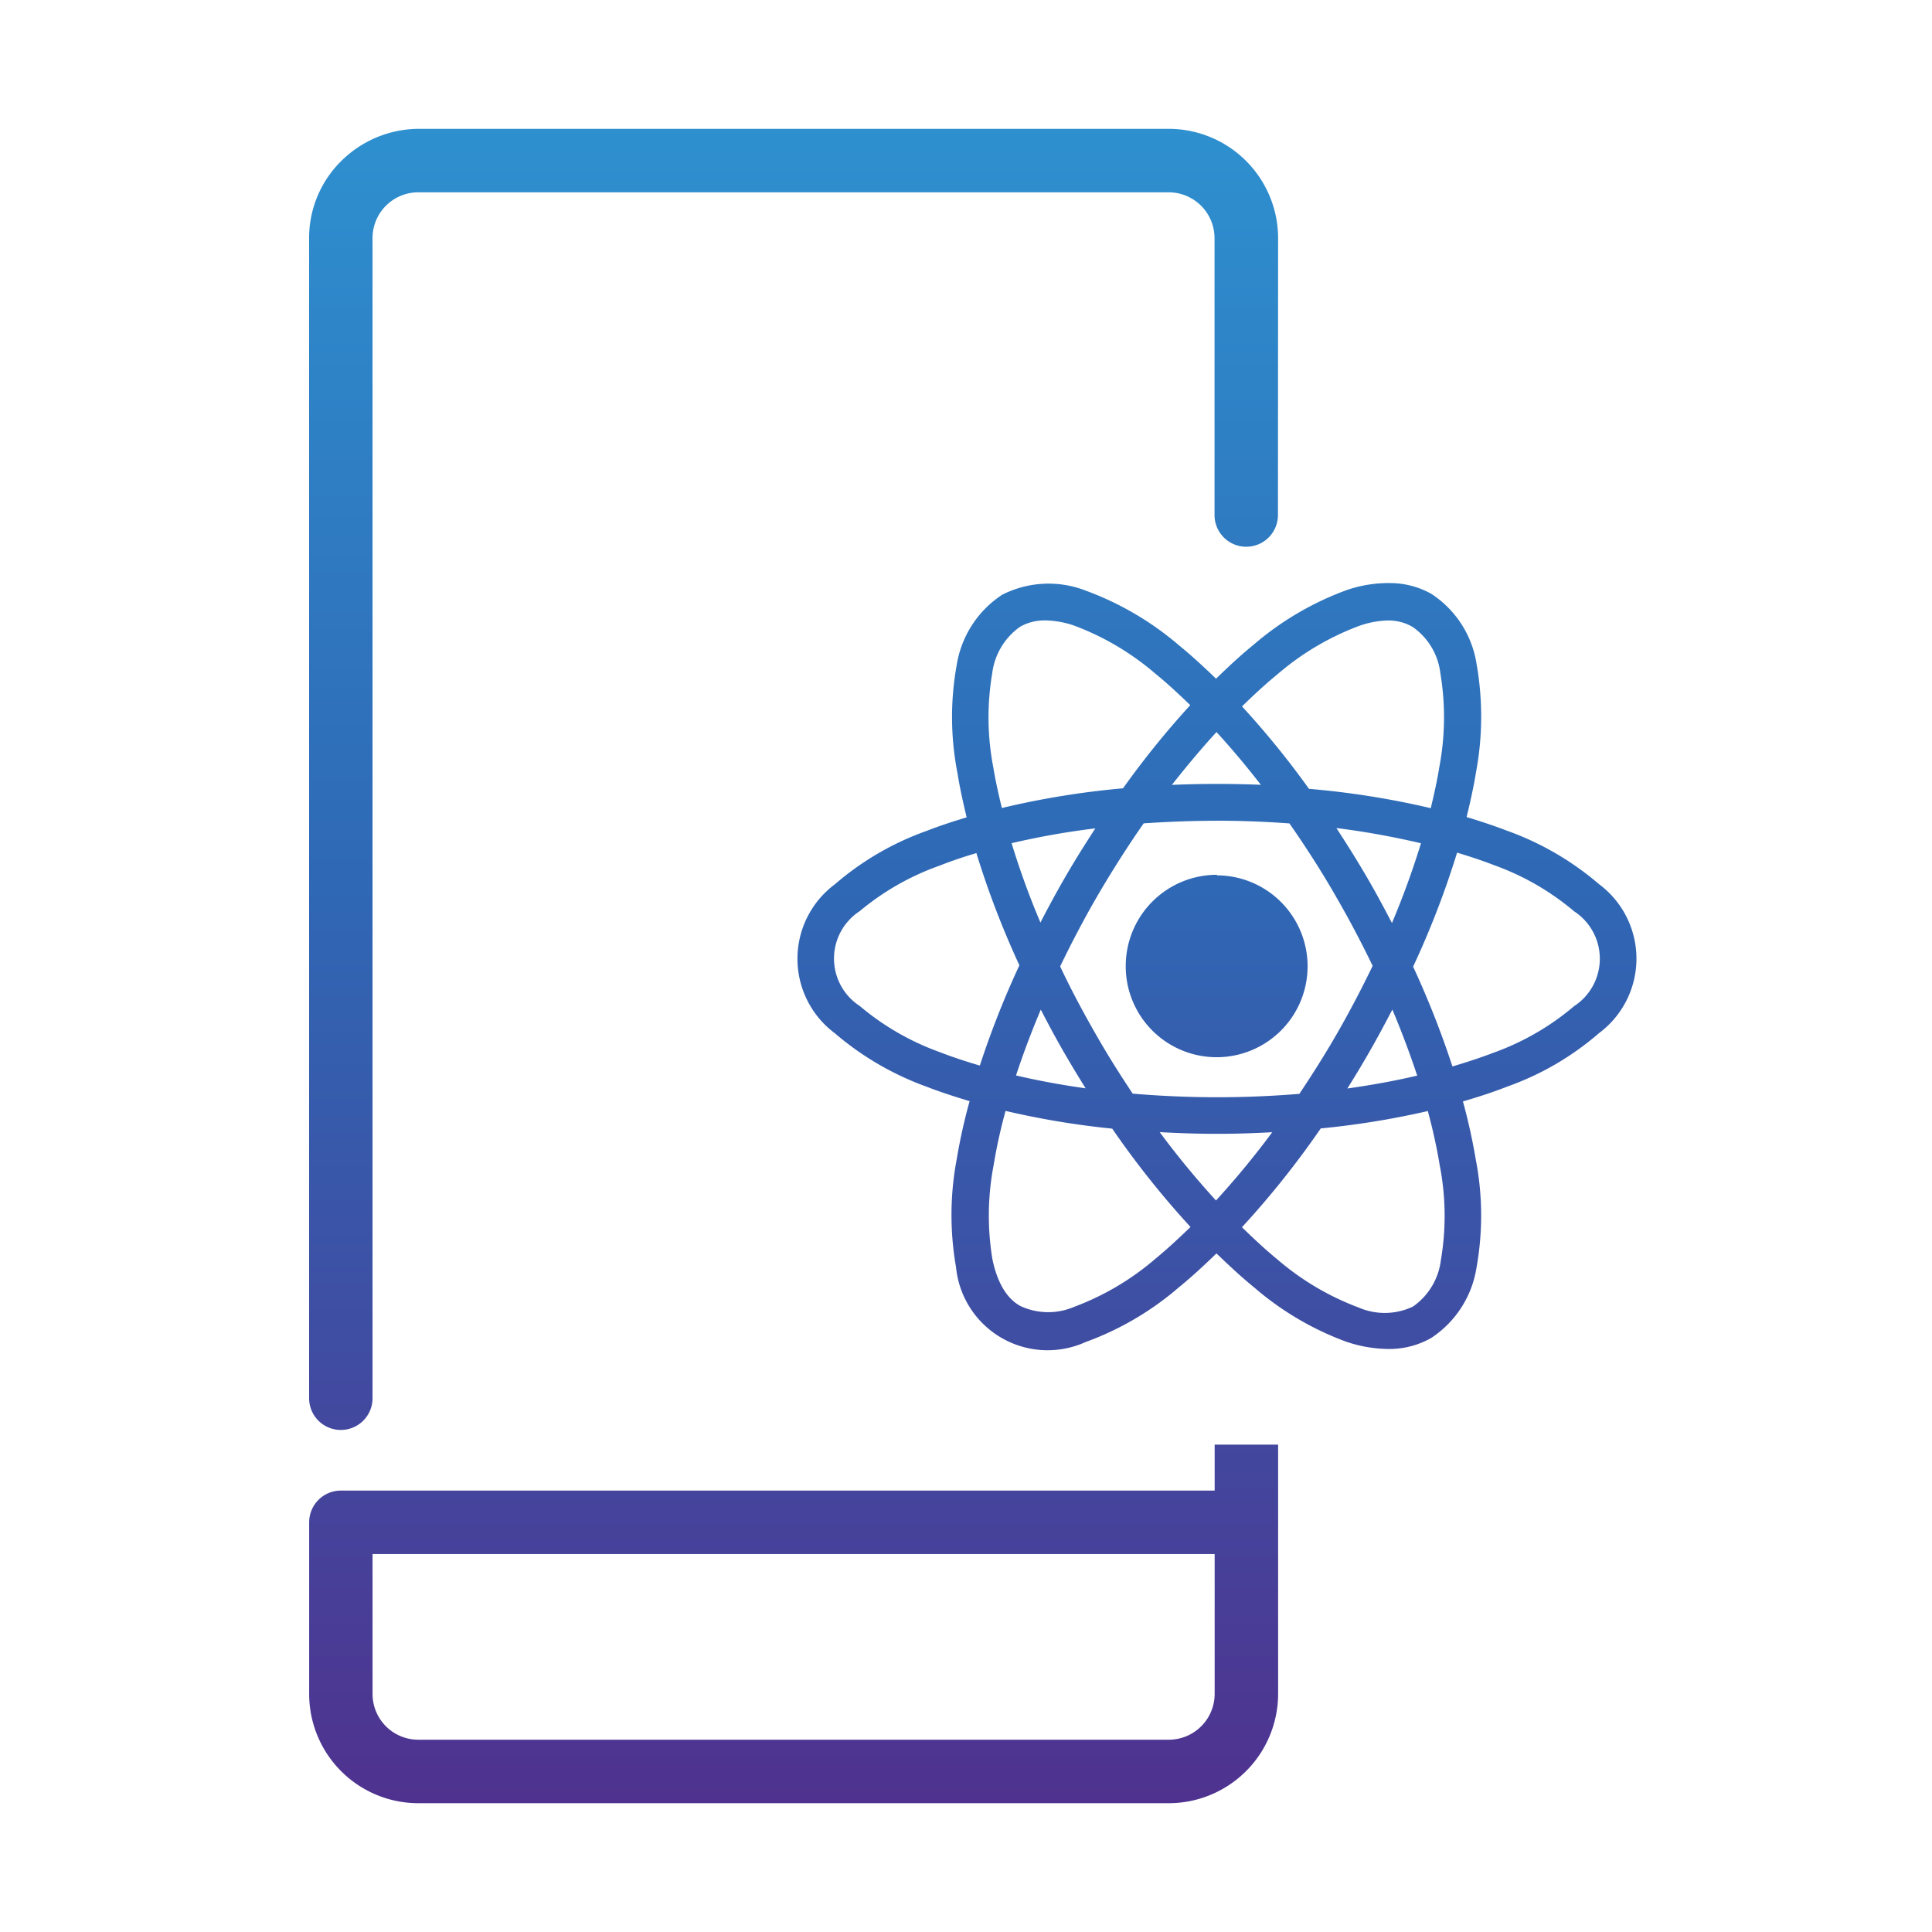 <svg xmlns="http://www.w3.org/2000/svg" xmlns:xlink="http://www.w3.org/1999/xlink" width="150" height="150" viewBox="0 0 150 150">
  <defs>
    <linearGradient id="linear-gradient" x1="0.5" x2="0.5" y2="1" gradientUnits="objectBoundingBox">
      <stop offset="0" stop-color="#2e97d4"/>
      <stop offset="0.495" stop-color="#2f68b5"/>
      <stop offset="1" stop-color="#4f328f"/>
    </linearGradient>
    <clipPath id="clip-path">
      <rect id="Rectangle_447" data-name="Rectangle 447" width="150" height="150" transform="translate(136 4518)" stroke="rgba(0,0,0,0)" stroke-miterlimit="10" stroke-width="1" fill="url(#linear-gradient)"/>
    </clipPath>
  </defs>
  <g id="react-native-android" transform="translate(-136 -4518)" clip-path="url(#clip-path)">
    <path id="Union_324" data-name="Union 324" d="M6208.473,3793a8.48,8.48,0,0,1-8.469-8.463v-13.349a2.463,2.463,0,0,1,2.461-2.46h67.841v-3.57h4.927v19.365a8.5,8.5,0,0,1-8.5,8.477Zm-3.548-8.477a3.552,3.552,0,0,0,3.548,3.548h58.263a3.563,3.563,0,0,0,3.57-3.548v-10.866h-65.381Zm65.381-19.365Zm-70.306-3.6v-90.073a8.378,8.378,0,0,1,2.567-6.054,8.583,8.583,0,0,1,5.905-2.428h58.274a8.5,8.5,0,0,1,8.486,8.471l-.012,21.157v.356a2.462,2.462,0,1,1-4.924,0v-21.5a3.562,3.562,0,0,0-3.561-3.556h-58.258a3.553,3.553,0,0,0-3.553,3.545v90.083a2.462,2.462,0,1,1-4.924,0Zm80.613-4.355a23.133,23.133,0,0,1-7.226-4.236c-.975-.789-1.942-1.694-2.942-2.653-.979.954-1.958,1.854-2.923,2.637a23.166,23.166,0,0,1-7.234,4.243,7.144,7.144,0,0,1-10.063-5.817,23.4,23.4,0,0,1,.055-8.384,44.086,44.086,0,0,1,1-4.5c-1.165-.35-2.289-.714-3.329-1.118a22.872,22.872,0,0,1-7.131-4.152,7.208,7.208,0,0,1,0-11.567,22.31,22.31,0,0,1,7.131-4.148c.97-.38,2.019-.724,3.1-1.049-.285-1.182-.54-2.336-.713-3.436a22.677,22.677,0,0,1-.062-8.379,8.037,8.037,0,0,1,3.528-5.465,7.944,7.944,0,0,1,6.5-.32,23.623,23.623,0,0,1,7.224,4.236c.954.78,1.919,1.664,2.887,2.6.985-.965,1.974-1.876,2.948-2.668a23.375,23.375,0,0,1,7.235-4.228,10.017,10.017,0,0,1,3.422-.528,6.577,6.577,0,0,1,3.089.823,7.963,7.963,0,0,1,3.539,5.5,23.472,23.472,0,0,1-.056,8.39c-.177,1.1-.437,2.268-.726,3.452,1.1.331,2.148.68,3.148,1.064a22.682,22.682,0,0,1,7.133,4.146,7.206,7.206,0,0,1,0,11.566,22.179,22.179,0,0,1-7.129,4.152c-1.073.422-2.232.8-3.436,1.15a46.188,46.188,0,0,1,1,4.526,22.869,22.869,0,0,1,.055,8.37,8.018,8.018,0,0,1-3.523,5.472,6.569,6.569,0,0,1-3.346.852A10.388,10.388,0,0,1,6280.614,3757.2Zm6.239-17.941a65.29,65.29,0,0,1-8.31,1.349,69.2,69.2,0,0,1-6.116,7.669c.93.913,1.85,1.764,2.748,2.5a20.857,20.857,0,0,0,6.312,3.736,5.1,5.1,0,0,0,4.215-.074,5.15,5.15,0,0,0,2.169-3.613,20.464,20.464,0,0,0-.085-7.332,42.658,42.658,0,0,0-.933-4.247Zm-32.781-.011a40.5,40.5,0,0,0-.929,4.23,20.767,20.767,0,0,0-.085,7.319c.4,1.87,1.137,3.023,2.153,3.593a5.116,5.116,0,0,0,4.187.07,20.8,20.8,0,0,0,6.307-3.732c.889-.729,1.8-1.574,2.727-2.469a69.385,69.385,0,0,1-6.078-7.634,64.946,64.946,0,0,1-8.284-1.378Zm11.979,1.663a66.37,66.37,0,0,0,4.36,5.291,66.294,66.294,0,0,0,4.367-5.3c-1.413.076-2.786.125-4.294.125s-2.983-.052-4.437-.131Zm4.434-24.191c-1.949,0-3.847.081-5.688.2-1.25,1.794-2.474,3.713-3.637,5.71-1.045,1.81-1.99,3.618-2.849,5.4.835,1.778,1.794,3.572,2.833,5.377.9,1.579,1.844,3.063,2.8,4.5,2.108.18,4.347.28,6.541.28s4.331-.093,6.4-.264c.968-1.454,1.929-2.963,2.848-4.551,1.038-1.8,1.982-3.608,2.841-5.386-.849-1.754-1.778-3.534-2.808-5.312-1.155-2.025-2.394-3.939-3.653-5.747-1.824-.131-3.7-.21-5.626-.21Zm11.745,18.1c-.53.919-1.069,1.81-1.62,2.688,1.923-.272,3.717-.6,5.423-1-.541-1.633-1.189-3.37-1.929-5.128C6283.51,3732.511,6282.9,3733.667,6282.23,3734.817Zm-25.42-3.439c-.74,1.753-1.384,3.468-1.925,5.113q2.553.6,5.405,1-.814-1.3-1.6-2.653c-.671-1.155-1.29-2.309-1.884-3.463Zm32.311-12.163a68.61,68.61,0,0,1-3.406,8.832,70.908,70.908,0,0,1,3.053,7.745c1.129-.334,2.2-.685,3.2-1.069a20.153,20.153,0,0,0,6.245-3.611,4.393,4.393,0,0,0,0-7.365,20.1,20.1,0,0,0-6.231-3.588c-.891-.35-1.863-.665-2.863-.97Zm-37.324.016c-.985.291-1.939.611-2.8.955a20.108,20.108,0,0,0-6.245,3.547,4.391,4.391,0,0,0,0,7.365,20.143,20.143,0,0,0,6.229,3.588c.955.375,2,.714,3.094,1.039a69.9,69.9,0,0,1,3.072-7.787,68.842,68.842,0,0,1-3.352-8.749Zm27.961-1.949c.835,1.284,1.664,2.6,2.46,3.975.658,1.134,1.264,2.268,1.854,3.4a64.694,64.694,0,0,0,2.253-6.191,62.447,62.447,0,0,0-6.565-1.183Zm-25.215,1.183a62.146,62.146,0,0,0,2.238,6.155c.588-1.144,1.208-2.292,1.873-3.442.772-1.344,1.576-2.619,2.389-3.869A59.893,59.893,0,0,0,6254.543,3718.465Zm2.452-17.3h0a3.766,3.766,0,0,0-1.783.484,5.188,5.188,0,0,0-2.173,3.608,20.485,20.485,0,0,0,.085,7.333c.161.993.4,2.053.66,3.138a65.262,65.262,0,0,1,9.409-1.53,68.4,68.4,0,0,1,5.219-6.456c-.915-.884-1.813-1.719-2.7-2.438a20.866,20.866,0,0,0-6.312-3.738,7.209,7.209,0,0,0-2.38-.405Zm26.885,0a7.175,7.175,0,0,0-2.392.437,20.984,20.984,0,0,0-6.3,3.738c-.905.74-1.829,1.59-2.757,2.5a67.7,67.7,0,0,1,5.2,6.4,65.421,65.421,0,0,1,9.453,1.5c.264-1.09.5-2.158.66-3.157a20.769,20.769,0,0,0,.085-7.326,5.092,5.092,0,0,0-2.153-3.588,3.657,3.657,0,0,0-1.794-.5Zm-9.977,12.773c-1.146-1.479-2.3-2.852-3.453-4.106h0c-1.155,1.254-2.3,2.629-3.463,4.1q1.766-.074,3.5-.074T6273.9,3713.932Zm-10.5,14.055a7.081,7.081,0,0,1,7.081-7.081v.044a7.06,7.06,0,1,1-7.082,7.036Z" transform="translate(-6040 865)" fill="url(#linear-gradient)"/>
  </g>
</svg>

